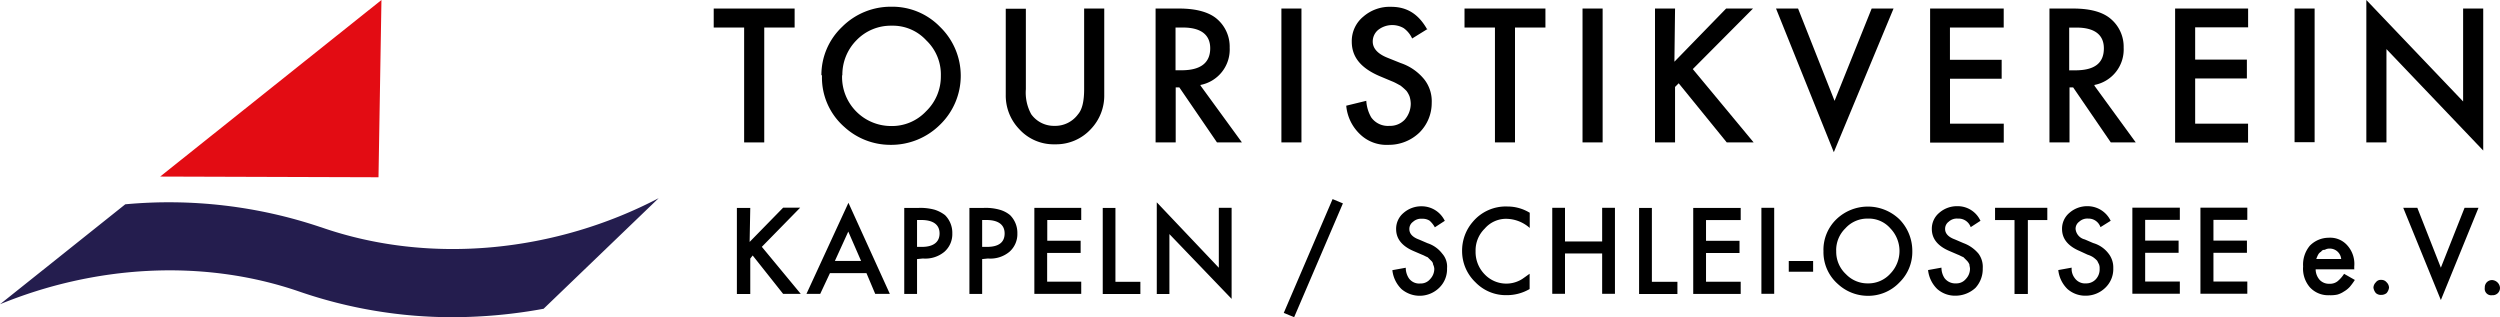 <?xml version="1.0" encoding="UTF-8"?>
<svg xmlns="http://www.w3.org/2000/svg" id="Ebene_1" data-name="Ebene 1" viewBox="0 0 465 59">
  <defs>
    <style>.cls-1,.cls-2,.cls-3{fill-rule:evenodd;}.cls-2{fill:#241d4e;}.cls-3{fill:#e30c13;}</style>
  </defs>
  <title>logo</title>
  <path class="cls-1" d="M139.43,45l6.23-6.37h3.17l-7.13,7.28,7.24,8.75h-3.28L140,47.52l-0.45.57v6.59h-2.49v-16h2.49Zm21.73,5.8h-6.79l-1.81,3.86H150l7.81-16.94,7.7,16.94h-2.72Zm-1-2.27-2.38-5.46-2.49,5.46h4.87Zm10.41-.34v6.48h-2.38v-16h2.72a10,10,0,0,1,2.94.34,6.36,6.36,0,0,1,1.92,1,4.64,4.64,0,0,1,1.36,3.41,4.36,4.36,0,0,1-1.47,3.41,5.54,5.54,0,0,1-4,1.25Zm0-2.27h0.91c2.15,0,3.28-.91,3.28-2.5s-1.13-2.5-3.4-2.5h-0.79v5Zm12.11,2.27v6.48h-2.37v-16H183a9.49,9.49,0,0,1,2.94.34,5.27,5.27,0,0,1,1.93,1,4.64,4.64,0,0,1,1.36,3.41,4.37,4.37,0,0,1-1.47,3.41,5.54,5.54,0,0,1-4,1.25Zm0-2.27h0.9c2.26,0,3.28-.91,3.28-2.5s-1.13-2.5-3.39-2.5h-0.79v5Zm18.45-5h-6.34v3.86H201v2.27h-6.23v5.34h6.34v2.27h-8.72v-16h8.72v2.27Zm6.34-2.27V52.41h4.64v2.27h-7v-16h2.38Zm7.69,16V37.63l11.54,12.17V38.65h2.38V55.59L217.51,43.54V54.68h-2.38Zm32.7-17.62,1.92,0.8L240.71,59l-1.93-.8Zm20.94,4-1.92,1.25a4.44,4.44,0,0,0-1-1.25,2.41,2.41,0,0,0-1.36-.34,2.22,2.22,0,0,0-1.7.57,1.62,1.62,0,0,0-.68,1.37c0,0.8.56,1.48,1.81,1.93l1.58,0.68a5.62,5.62,0,0,1,2.72,1.93,3.63,3.63,0,0,1,.9,2.73,4.81,4.81,0,0,1-1.47,3.64,5.2,5.2,0,0,1-7,.23,5.76,5.76,0,0,1-1.7-3.52l2.49-.45a3.56,3.56,0,0,0,.56,1.93,2.35,2.35,0,0,0,2.15,1,2.25,2.25,0,0,0,1.81-.8,2.76,2.76,0,0,0,.79-1.93,2.13,2.13,0,0,0-.22-0.8,1,1,0,0,0-.34-0.68l-0.68-.68c-0.34-.11-0.68-0.34-1-0.45l-1.58-.68c-2.15-.91-3.28-2.27-3.28-4.09a3.84,3.84,0,0,1,1.36-3,5,5,0,0,1,3.4-1.25,4.76,4.76,0,0,1,4.3,2.73Zm15.73-1.48V42.4a6.68,6.68,0,0,0-4.3-1.7,5.23,5.23,0,0,0-4.07,1.82,5.66,5.66,0,0,0-1.7,4.2,5.93,5.93,0,0,0,1.7,4.32,5.54,5.54,0,0,0,4.07,1.71,5.46,5.46,0,0,0,2.15-.46,4.58,4.58,0,0,0,1-.57c0.34-.23.79-0.57,1.13-0.8v2.84a8.41,8.41,0,0,1-4.3,1.14,7.85,7.85,0,0,1-5.77-2.39,8,8,0,0,1-2.49-5.8,8.18,8.18,0,0,1,2-5.46,8,8,0,0,1,6.45-2.84,7.91,7.91,0,0,1,4.07,1.13h0Z"></path>
  <path class="cls-1" d="M291.06,44.91H298V38.65h2.38v16H298v-7.5h-6.91v7.5h-2.37v-16h2.37v6.25Zm16.19-6.25V52.41H312v2.27h-7.13v-16h2.38Zm16.52,2.27h-6.45v3.86h6.23v2.27h-6.23v5.34h6.45v2.27h-8.83v-16h8.83v2.27ZM330,38.65v16h-2.38v-16H330Zm2.71,9.89h4.53v2h-4.53v-2Zm6.45-1.93a7.91,7.91,0,0,1,2.38-5.8,8.45,8.45,0,0,1,11.77,0,8.37,8.37,0,0,1,2.38,5.91,7.92,7.92,0,0,1-2.38,5.8,8,8,0,0,1-6,2.5,8.21,8.21,0,0,1-5.43-2.16,7.88,7.88,0,0,1-2.71-6.25h0Zm2.38,0A5.68,5.68,0,0,0,343.35,51a5.54,5.54,0,0,0,4.07,1.71,5.49,5.49,0,0,0,4.19-1.82,6.06,6.06,0,0,0,0-8.41,5.31,5.31,0,0,0-4.19-1.82,5.47,5.47,0,0,0-4.19,1.82,5.66,5.66,0,0,0-1.7,4.2V46.61ZM368.47,41l-1.92,1.25a2.38,2.38,0,0,0-2.38-1.59,2.22,2.22,0,0,0-1.7.57,1.63,1.63,0,0,0-.68,1.37c0,0.8.57,1.48,1.81,1.93l1.58,0.68A6.59,6.59,0,0,1,368,47.18a4.13,4.13,0,0,1,.79,2.73,5.17,5.17,0,0,1-1.36,3.64A5.5,5.5,0,0,1,363.72,55a5,5,0,0,1-3.4-1.25,5.76,5.76,0,0,1-1.7-3.52l2.49-.45a3.55,3.55,0,0,0,.56,1.93,2.49,2.49,0,0,0,2.15,1,2.26,2.26,0,0,0,1.81-.8,2.76,2.76,0,0,0,.79-1.93c0-.23-0.11-0.57-0.11-0.8a2.4,2.4,0,0,0-.45-0.68l-0.68-.68c-0.34-.11-0.68-0.34-1-0.45l-1.58-.68c-2.15-.91-3.28-2.27-3.28-4.09a3.83,3.83,0,0,1,1.36-3,5,5,0,0,1,3.39-1.25,4.65,4.65,0,0,1,4.3,2.73Z"></path>
  <polygon class="cls-1" points="377.18 40.93 377.18 54.68 374.7 54.68 374.7 40.93 371.08 40.93 371.08 38.65 380.8 38.65 380.8 40.93 377.18 40.93 377.18 40.93"></polygon>
  <path class="cls-1" d="M392.69,41l-2,1.25a2.38,2.38,0,0,0-1-1.25,2.28,2.28,0,0,0-1.25-.34,2.22,2.22,0,0,0-1.7.57,1.62,1.62,0,0,0-.68,1.37,2.22,2.22,0,0,0,1.7,1.93l1.58,0.68a5.47,5.47,0,0,1,2.83,1.93,4.17,4.17,0,0,1,.9,2.73,4.81,4.81,0,0,1-1.47,3.64A5.22,5.22,0,0,1,387.93,55a5,5,0,0,1-3.39-1.25,5.79,5.79,0,0,1-1.7-3.52l2.49-.45a2.79,2.79,0,0,0,.56,1.93,2.35,2.35,0,0,0,2.15,1,2.41,2.41,0,0,0,1.81-.8,2.69,2.69,0,0,0,.68-1.93,2,2,0,0,0-.11-0.8l-0.34-.68a4.89,4.89,0,0,0-.79-0.68,4.34,4.34,0,0,0-1-.45l-1.47-.68c-2.15-.91-3.28-2.27-3.28-4.09a3.84,3.84,0,0,1,1.36-3,5,5,0,0,1,3.39-1.25,4.77,4.77,0,0,1,4.3,2.73Zm12.79-.11H399v3.86h6.22v2.27H399v5.34h6.45v2.27h-8.83v-16h8.83v2.27Zm12.56,0H411.7v3.86h6.23v2.27H411.7v5.34H418v2.27h-8.72v-16H418v2.27Zm19.8,9.21h-7.13a3,3,0,0,0,.79,2,2.38,2.38,0,0,0,1.81.68,2.26,2.26,0,0,0,1.47-.46A5.89,5.89,0,0,0,436,50.93L438,52.07a11.88,11.88,0,0,1-.91,1.25,4.5,4.5,0,0,1-1.13.91,4.21,4.21,0,0,1-1.24.57,6,6,0,0,1-1.47.11,4.61,4.61,0,0,1-3.62-1.48,5.31,5.31,0,0,1-1.25-3.87,5.48,5.48,0,0,1,1.25-3.86,4.94,4.94,0,0,1,3.51-1.48,4.23,4.23,0,0,1,3.51,1.48,5.14,5.14,0,0,1,1.24,3.86v0.57Zm-2.38-1.93a2.13,2.13,0,0,0-2.26-1.93,1.63,1.63,0,0,0-.79.23,0.69,0.69,0,0,0-.68.34,1.35,1.35,0,0,0-.56.57,5.35,5.35,0,0,0-.34.79h4.64Zm6,5.34a1.45,1.45,0,0,1,.45-1,1.1,1.1,0,0,1,1-.45,1.22,1.22,0,0,1,1,.45,1.44,1.44,0,0,1,.45,1,2,2,0,0,1-.45,1,1.57,1.57,0,0,1-1,.34,1.37,1.37,0,0,1-1-.34,2,2,0,0,1-.45-1h0Zm8.15-14.89L454,49.79l4.41-11.14H461l-7,17.16-7-17.16h2.6Z"></path>
  <path class="cls-1" d="M462.17,53.54a1.4,1.4,0,0,1,.34-1,1.38,1.38,0,0,1,1-.45A1.56,1.56,0,0,1,465,53.54a1.36,1.36,0,0,1-1.47,1.37,1.2,1.2,0,0,1-1.36-1.37h0Z"></path>
  <polygon class="cls-1" points="142.15 5.12 142.15 26.49 138.41 26.49 138.41 5.12 132.75 5.12 132.75 1.59 147.8 1.59 147.8 5.12 142.15 5.12 142.15 5.12"></polygon>
  <path class="cls-1" d="M152.78,14a12.33,12.33,0,0,1,3.85-9,12.79,12.79,0,0,1,9.17-3.75A12.36,12.36,0,0,1,174.85,5a12.67,12.67,0,0,1,0,18.19,12.88,12.88,0,0,1-9.28,3.75,12.65,12.65,0,0,1-8.49-3.3A12.2,12.2,0,0,1,152.89,14h-0.11Zm3.85,0a9.11,9.11,0,0,0,9.05,9.44,8.69,8.69,0,0,0,6.56-2.73A9,9,0,0,0,175,14.1a8.76,8.76,0,0,0-2.71-6.59,8.44,8.44,0,0,0-6.45-2.73,8.86,8.86,0,0,0-6.56,2.73,9.1,9.1,0,0,0-2.6,6.59V14ZM190.81,1.59v15a8.35,8.35,0,0,0,1,4.66,5.19,5.19,0,0,0,4.3,2.16,5.26,5.26,0,0,0,4.41-2.16c0.79-.91,1.13-2.5,1.13-4.66v-15h3.74v16A9,9,0,0,1,202.91,24a8.79,8.79,0,0,1-6.68,2.84A8.64,8.64,0,0,1,189.56,24a9,9,0,0,1-2.49-6.37v-16h3.73Zm32.48,14.32L231,26.49h-4.64l-7-10.23h-0.68V26.49h-3.74V1.59h4.41c3.17,0,5.55.68,7,1.93a6.78,6.78,0,0,1,2.37,5.35,6.71,6.71,0,0,1-5.43,6.93v0.11Zm-4.64-2.84h1.13c3.51,0,5.32-1.36,5.32-4.09,0-2.5-1.7-3.86-5.09-3.86h-1.36v8ZM242.07,1.59v24.9h-3.73V1.59h3.73ZM265.6,5.34l-2.94,1.82a4.82,4.82,0,0,0-1.58-1.93,4.25,4.25,0,0,0-4.75.34,2.8,2.8,0,0,0-1,2.16c0,1.25.9,2.27,2.71,3l2.49,1a9.57,9.57,0,0,1,4.41,3.07,6.57,6.57,0,0,1,1.36,4.32A7.74,7.74,0,0,1,264,24.67a8.19,8.19,0,0,1-5.77,2.27A7.06,7.06,0,0,1,253,25a8.3,8.3,0,0,1-2.6-5.34l3.73-.91a7,7,0,0,0,.91,3.07,3.8,3.8,0,0,0,3.4,1.59,3.73,3.73,0,0,0,2.83-1.14,4.54,4.54,0,0,0,1.13-3,4.91,4.91,0,0,0-.23-1.36,4.55,4.55,0,0,0-.56-1,11,11,0,0,0-1.13-1c-0.45-.23-1-0.57-1.58-0.79l-2.38-1c-3.4-1.48-5.09-3.52-5.09-6.37a5.87,5.87,0,0,1,2.15-4.66,7.47,7.47,0,0,1,5.2-1.82c2.94,0,5.09,1.37,6.68,4.21Z"></path>
  <path class="cls-1" d="M281.79,5.12V26.49h-3.73V5.12h-5.66V1.59h15.05V5.12h-5.66Zm16.3-3.53v24.9h-3.74V1.59h3.74Zm13.35,9.89,9.62-9.89h5l-11.2,11.26,11.32,13.64h-5l-8.94-11-0.68.68V26.49h-3.73V1.59h3.73Zm23-9.89,6.79,17.17,6.9-17.17h4.07L341.09,28.31,330.34,1.59h4.07Zm38.25,3.53h-10v6h9.62v3.52H362.7V23h10v3.52H359V1.59h13.69V5.12Zm16.86,10.8,7.7,10.57h-4.64l-7-10.23h-0.68V26.49h-3.73V1.59h4.41c3.28,0,5.55.68,7,1.93A6.77,6.77,0,0,1,395,8.87a6.71,6.71,0,0,1-5.43,6.93v0.11Zm-4.64-2.84H386c3.62,0,5.32-1.36,5.32-4.09,0-2.5-1.7-3.86-5.09-3.86h-1.36v8Zm33.27-8H408.3v6h9.62v3.52H408.3V23h9.84v3.52H404.57V1.59h13.58V5.12Zm12.34-3.53v24.9h-3.73V1.59h3.73Zm9.62,24.9V0l18,18.87V1.59h3.74V28l-18-18.87V26.49H440.1Z"></path>
  <path class="cls-2" d="M59.61,42.24h0A88.33,88.33,0,0,0,23.3,38L0,56.59C17.44,49.43,37.54,48,55.61,54.21h0A87.3,87.3,0,0,0,84.26,59a94.57,94.57,0,0,0,16.85-1.57l21.4-20.57c-19,9.94-42.34,12.57-62.9,5.37h0Z"></path>
  <polygon class="cls-3" points="70.95 0 29.79 32.84 70.4 32.97 70.95 0 70.95 0"></polygon>
</svg>
